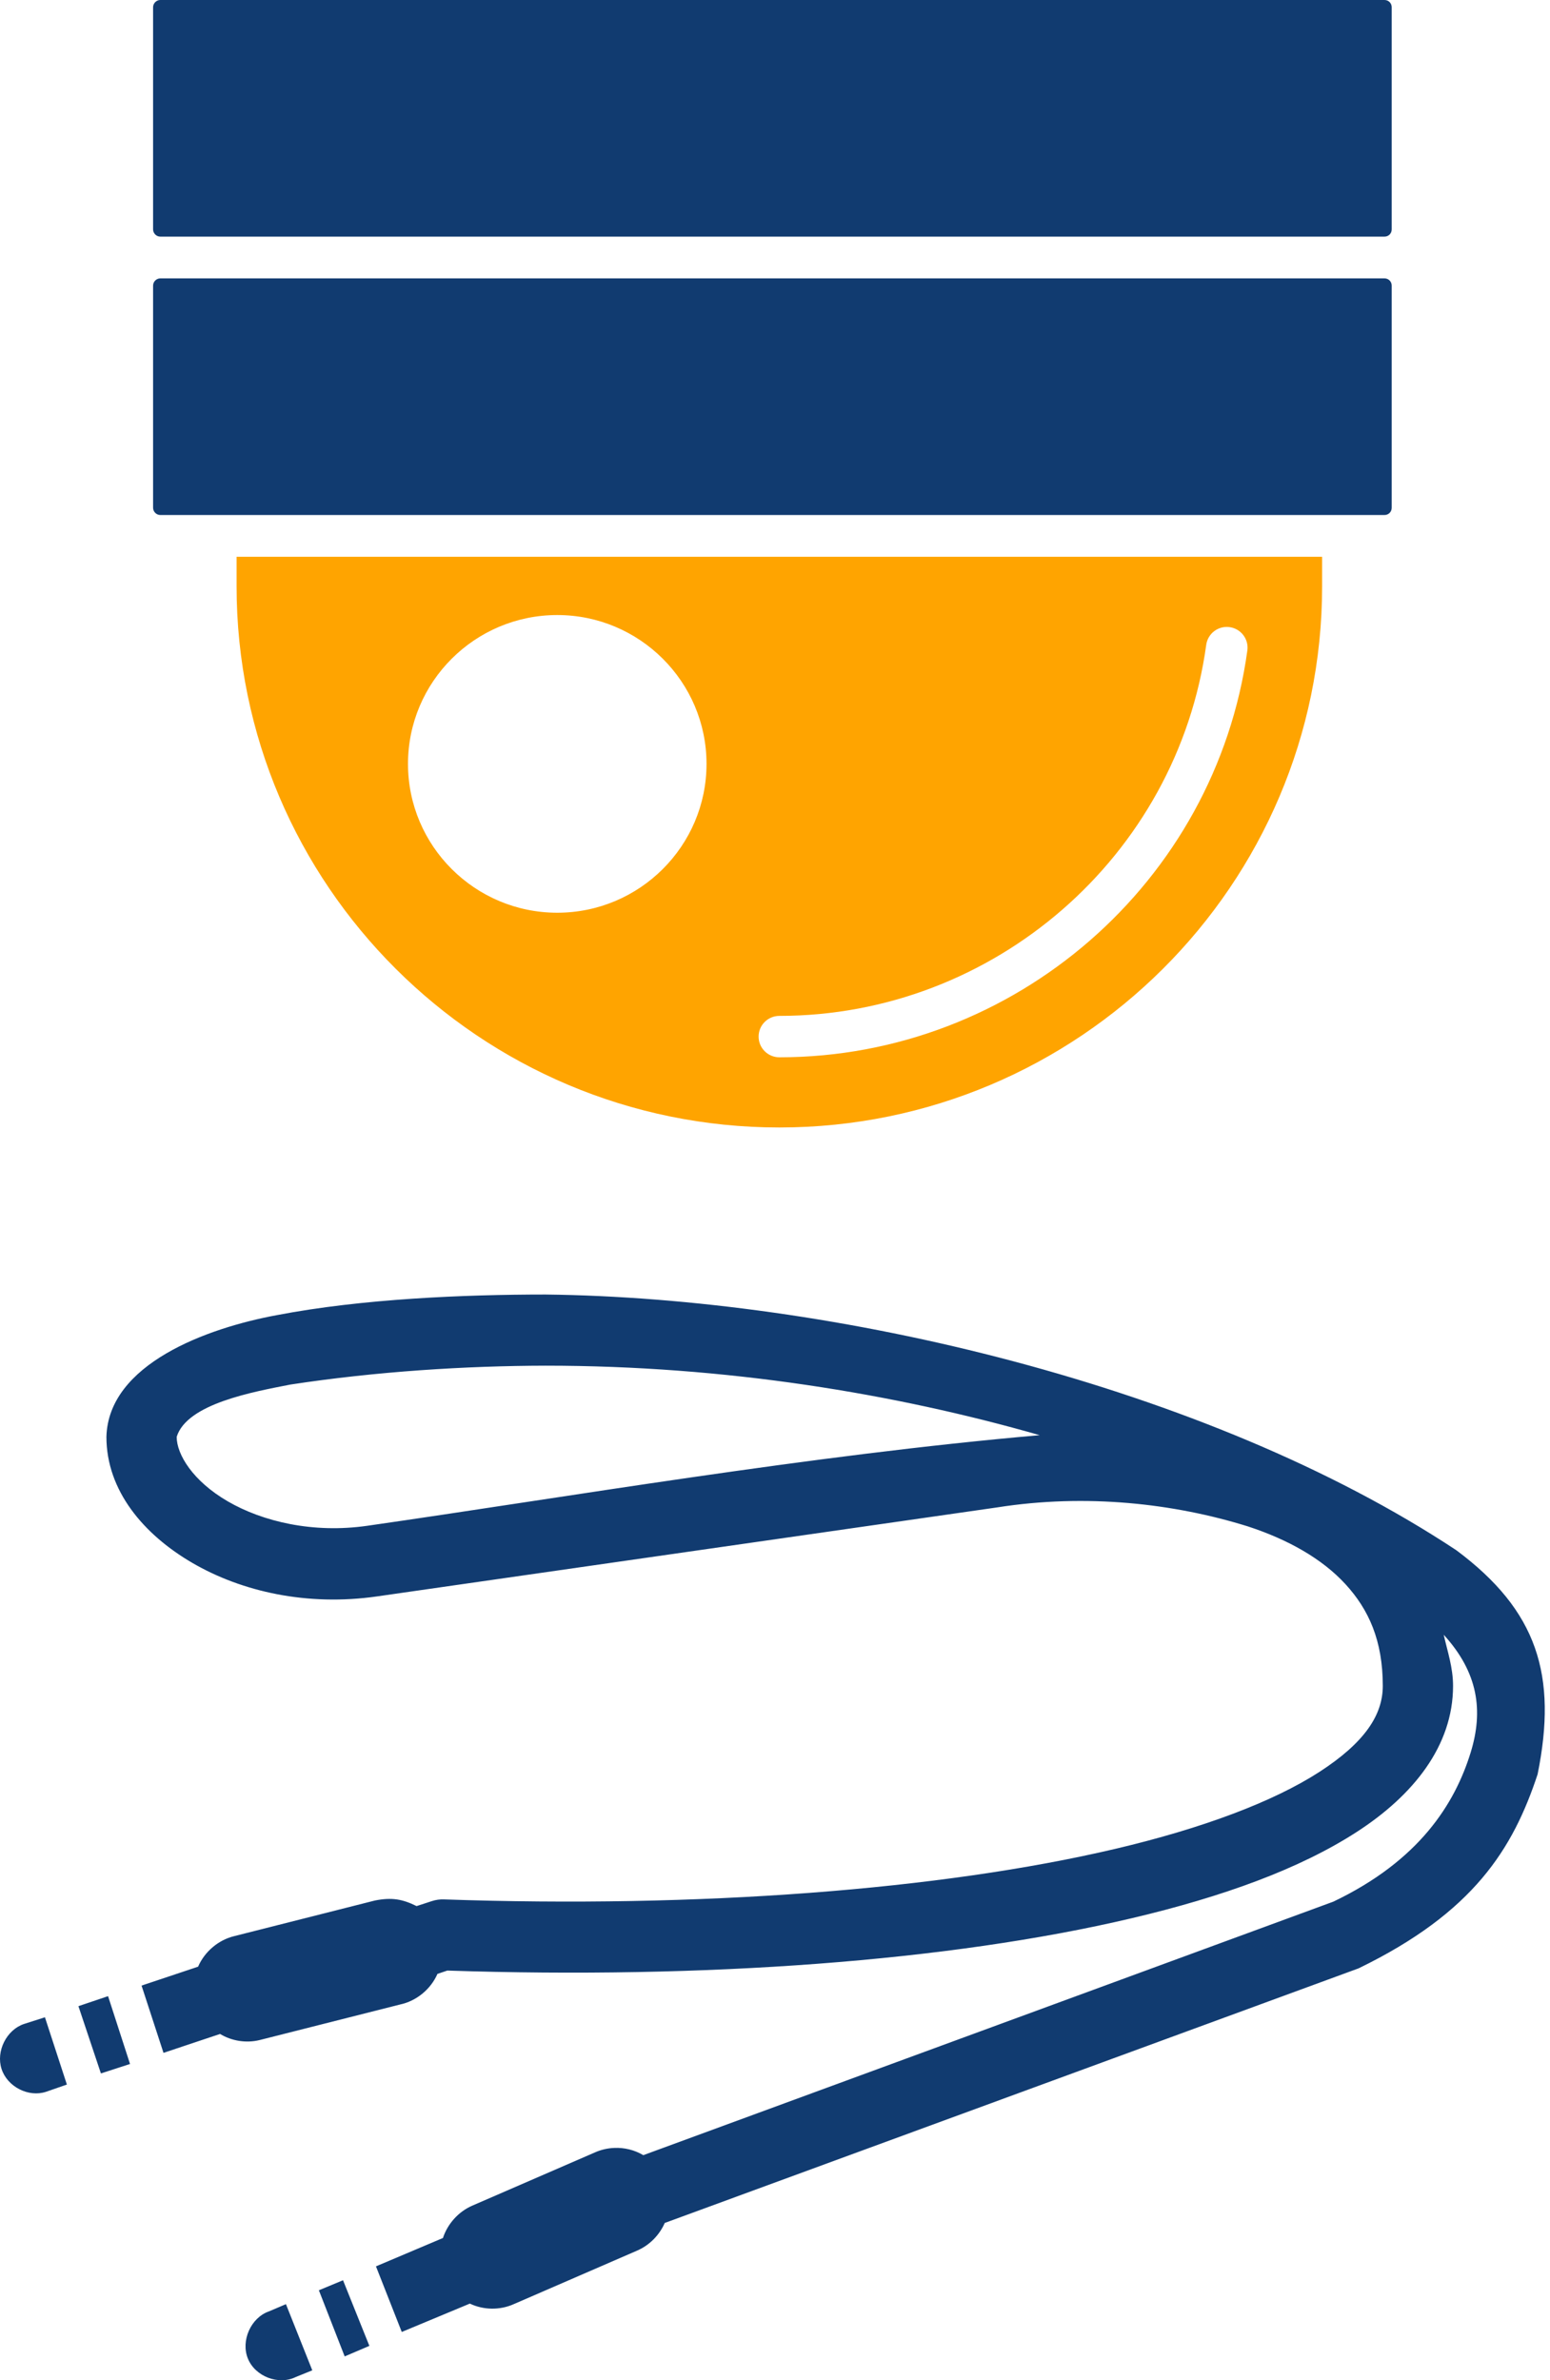 <?xml version="1.0" encoding="UTF-8"?>
<svg width="99px" height="152px" viewBox="0 0 99 152" version="1.1" xmlns="http://www.w3.org/2000/svg" xmlns:xlink="http://www.w3.org/1999/xlink">
    <title>F361F423-D37C-4E83-AD86-A5C380015519</title>
    <g id="General-Homepage" stroke="none" stroke-width="1" fill="none" fill-rule="evenodd">
        <g id="Homepage---before-login" transform="translate(-910, -901)" fill-rule="nonzero">
            <g id="cat-data-av-security" transform="translate(910, 901)">
                <g id="noun-cable-1675471" transform="translate(0, 82.667)" fill="#113B70">
                    <path d="M34.848,0 C29.671,0 23.138,0.27 17.702,1.313 C13.21,2.139 6.921,4.44 6.797,9.089 C6.797,12.508 9.152,15.318 12.302,17.148 C15.452,18.978 19.622,19.918 24.083,19.278 L63.67,13.598 C69.388,12.695 75.006,13.345 79.694,14.805 C82.275,15.647 84.448,16.876 85.936,18.497 C87.423,20.119 88.32,22.096 88.32,24.995 C88.32,26.842 87.174,28.612 84.253,30.498 C81.331,32.383 76.825,34.084 71.244,35.397 C60.083,38.025 44.626,39.191 28.361,38.628 C28.1,38.617 27.838,38.654 27.59,38.734 L26.608,39.054 C25.712,38.611 25.027,38.484 23.943,38.699 L14.967,40.971 C13.954,41.214 13.071,41.959 12.652,42.924 L9.041,44.131 L10.443,48.427 L14.055,47.22 C14.804,47.674 15.731,47.817 16.58,47.61 L25.556,45.338 C26.595,45.117 27.51,44.368 27.94,43.385 L28.571,43.172 C45.006,43.717 60.582,42.584 72.261,39.835 C78.143,38.45 83.013,36.671 86.637,34.332 C90.261,31.993 92.808,28.828 92.808,24.994 C92.808,23.809 92.449,22.79 92.212,21.728 C94.412,24.137 94.758,26.577 93.93,29.255 C92.918,32.526 90.652,36.149 85.164,38.77 L41.089,54.96 C40.531,54.629 39.877,54.467 39.231,54.498 C38.809,54.514 38.39,54.611 38.004,54.782 L30.149,58.191 C29.282,58.573 28.589,59.341 28.291,60.25 L24.013,62.061 L25.661,66.25 L30.009,64.439 C30.881,64.856 31.932,64.869 32.814,64.474 L40.668,61.066 C41.458,60.733 42.112,60.083 42.457,59.29 L86.777,43.029 C94.132,39.456 96.638,35.387 98.208,30.638 C99.488,24.317 98.192,20.184 93.019,16.331 C77.021,5.749 53.088,0.21 34.848,0 Z M34.848,4.544 C46.355,4.544 57.144,6.33 66.405,8.982 C51.677,10.268 36.149,12.949 23.452,14.769 C19.989,15.266 16.774,14.501 14.546,13.207 C12.318,11.913 11.285,10.214 11.285,9.089 C11.939,6.969 16.175,6.216 18.543,5.751 C24.062,4.907 29.769,4.555 34.848,4.544 Z M6.902,44.806 L5.009,45.445 L6.446,49.741 L8.305,49.137 L6.902,44.806 Z M2.87,46.155 L1.537,46.581 C0.417,46.953 -0.268,48.323 0.1,49.457 C0.467,50.591 1.82,51.284 2.94,50.913 L4.272,50.451 L2.87,46.155 Z M21.909,62.948 L20.367,63.588 L22.015,67.812 L23.592,67.138 L21.909,62.948 Z M18.263,64.475 L17.176,64.937 C16.021,65.34 15.367,66.814 15.835,67.956 C16.303,69.098 17.797,69.669 18.894,69.126 L19.946,68.7 L18.263,64.475 Z" id="Shape"></path>
                </g>
                <g id="noun-cctv-camera-4224250" transform="translate(9.778, 0)">
                    <path d="M78.653,17.778 L0.458,17.778 C0.21,17.778 0,17.989 0,18.239 L0,32.428 C0,32.677 0.21,32.889 0.458,32.889 L3.752,32.889 C3.753,32.889 3.754,32.888 3.754,32.888 L75.355,32.888 C75.356,32.888 75.357,32.889 75.357,32.889 L78.653,32.889 C78.91,32.889 79.111,32.686 79.111,32.428 L79.111,18.239 C79.111,17.98 78.91,17.778 78.653,17.778 Z" id="Path" fill="#113B70"></path>
                    <path d="M5.333,37.438 C5.333,56.496 20.885,72 40,72 C59.115,72 74.667,56.496 74.667,37.438 L74.667,35.556 L5.333,35.556 L5.333,37.438 Z M40,64.874 C53.689,64.874 65.411,54.687 67.265,41.178 C67.365,40.456 68.03,39.948 68.758,40.048 C69.483,40.147 69.991,40.814 69.892,41.537 C67.859,56.348 55.008,67.518 40,67.518 C39.268,67.518 38.675,66.926 38.675,66.196 C38.675,65.466 39.268,64.874 40,64.874 Z M25.814,39.276 C31.071,39.276 35.348,43.54 35.348,48.781 C35.348,54.023 31.071,58.286 25.814,58.286 C20.556,58.286 16.281,54.023 16.281,48.781 C16.281,43.54 20.556,39.276 25.814,39.276 Z" id="Shape" fill="#FFA400"></path>
                    <path d="M78.653,0 L0.458,0 C0.21,0 0,0.212 0,0.461 L0,14.65 C0,14.9 0.21,15.111 0.458,15.111 L78.653,15.111 C78.91,15.111 79.111,14.909 79.111,14.65 L79.111,0.461 C79.111,0.203 78.91,0 78.653,0 Z" id="Path" fill="#113B70"></path>
                </g>
            </g>
        </g>
    </g>
</svg>